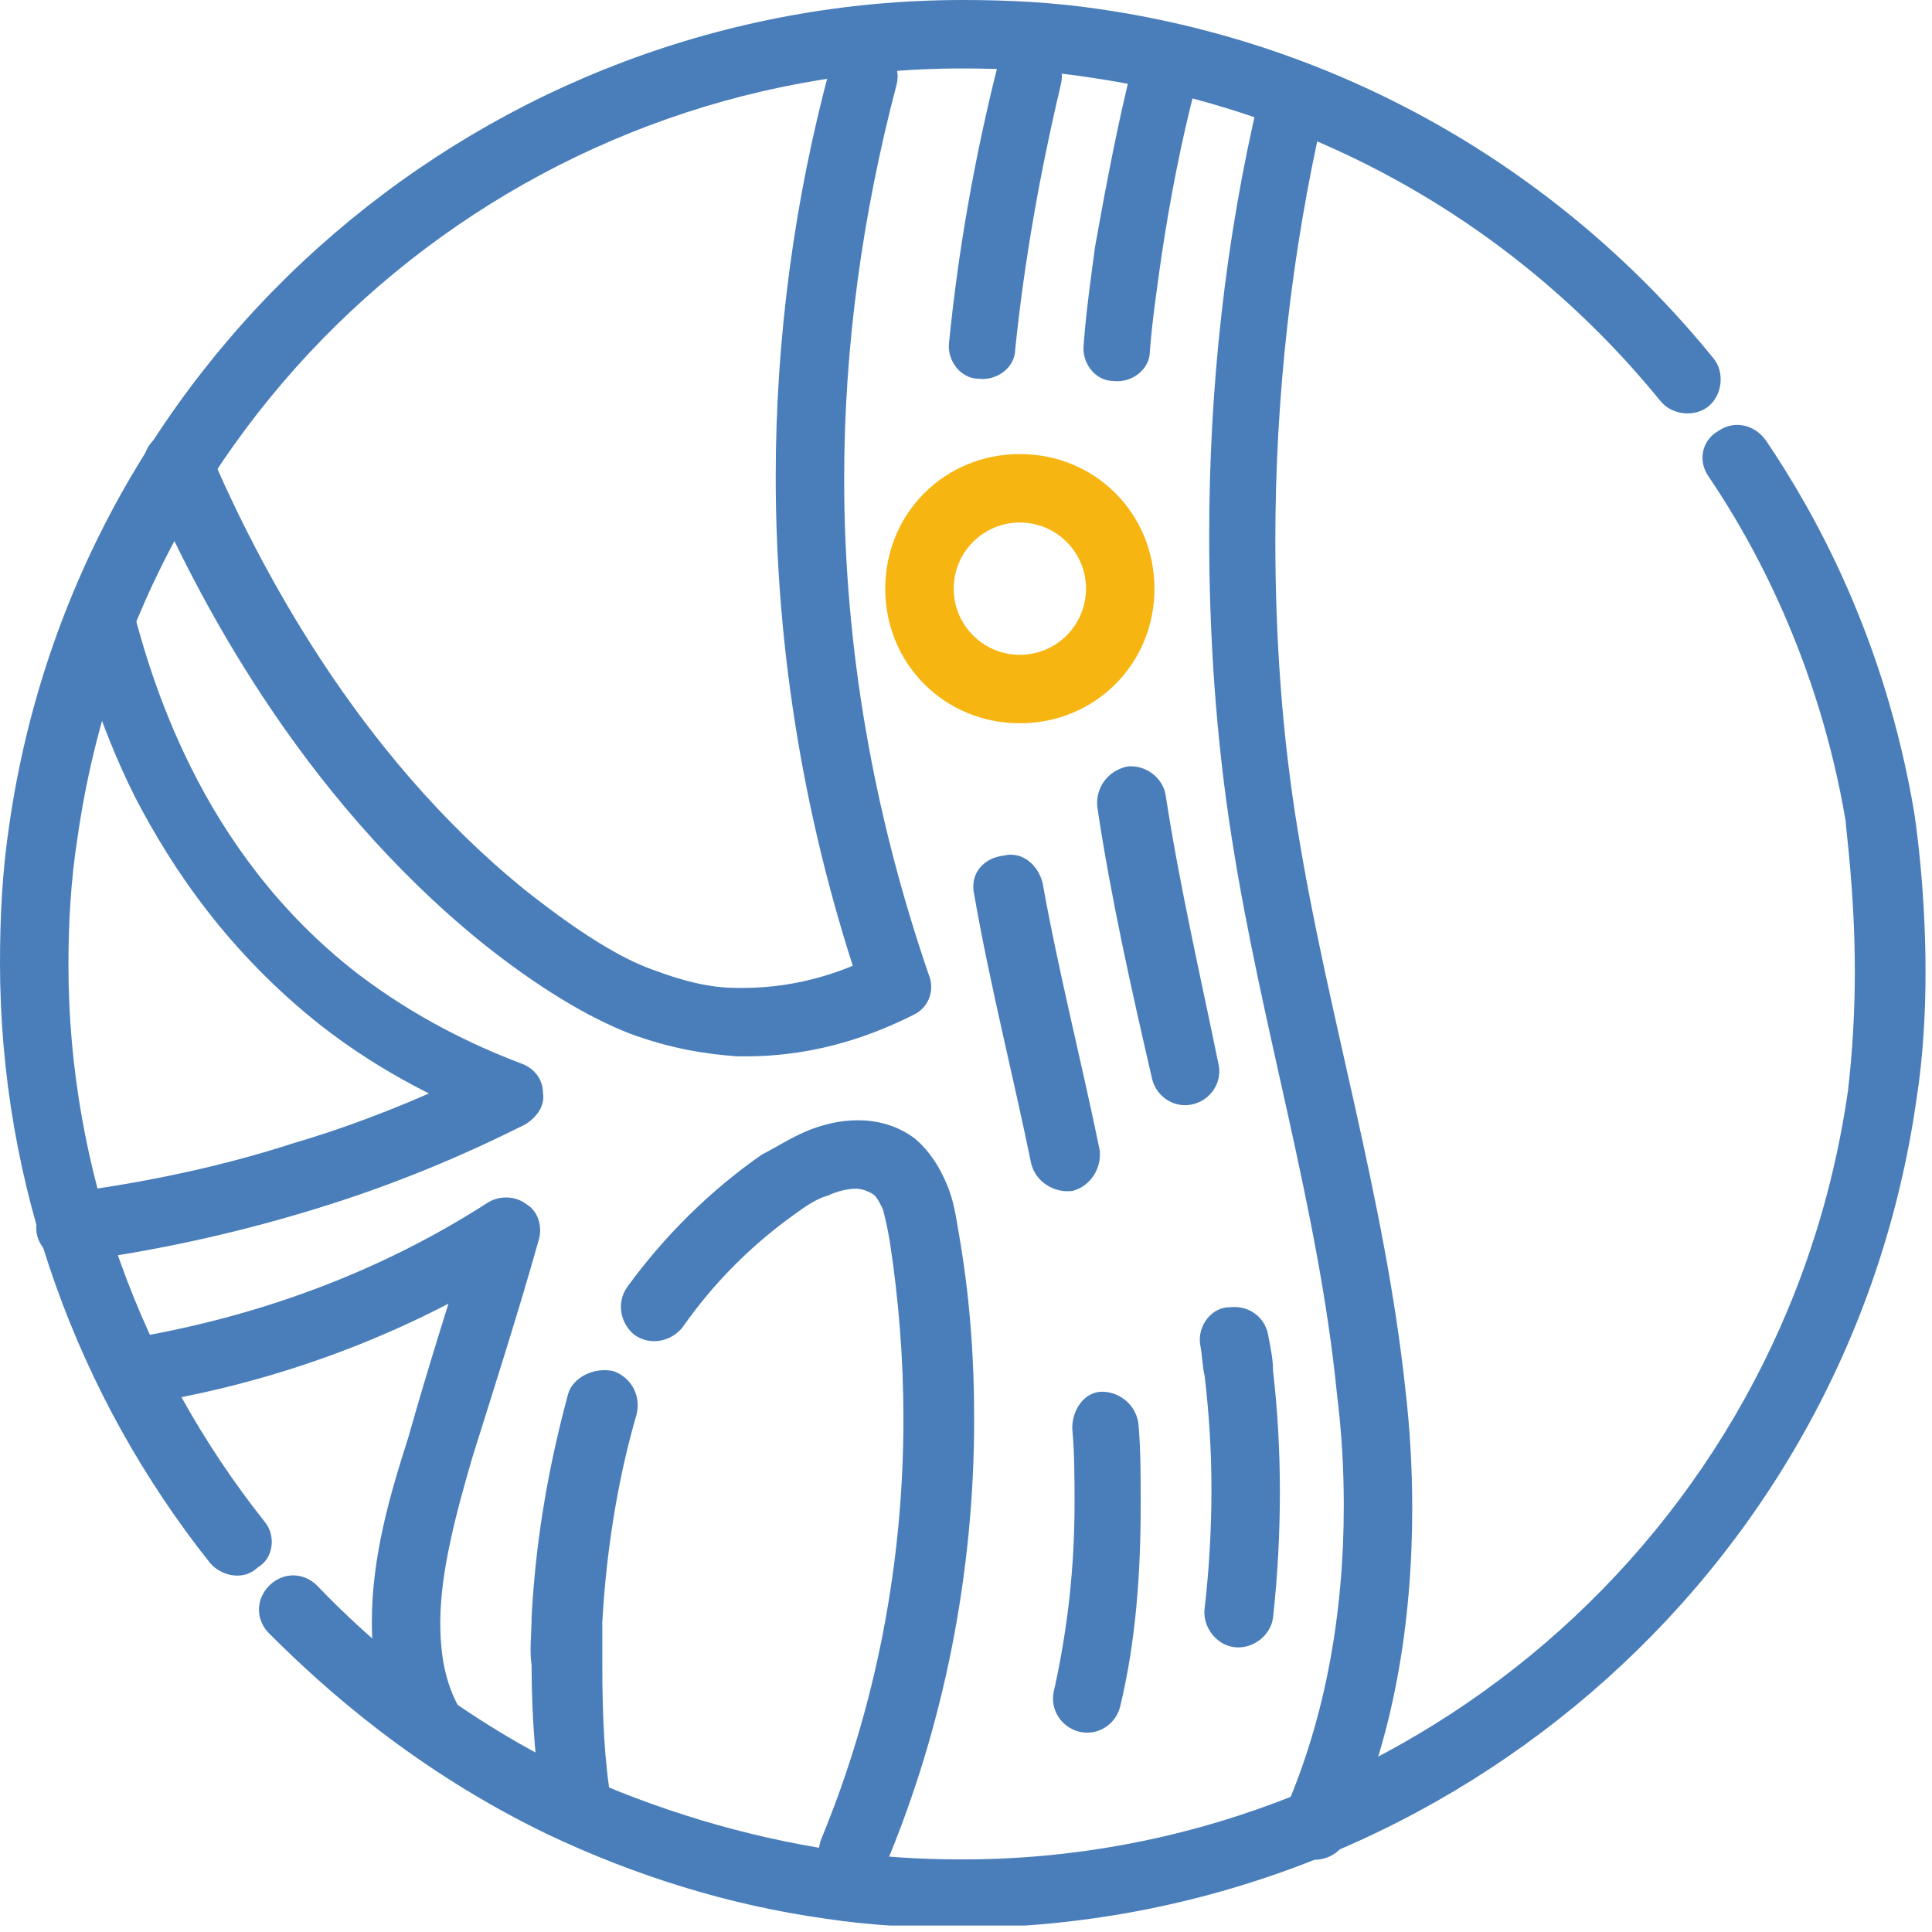 <svg width="197" height="197" viewBox="0 0 197 197" fill="none" xmlns="http://www.w3.org/2000/svg">
<g clip-path="url(#clip0_44_2359)">
<path d="M26.985 155.165C14.423 139.346 6.979 119.34 6.979 98.403C6.979 94.216 7.212 89.796 7.909 85.376C14.423 39.78 53.505 6.979 98.17 6.979C102.358 6.979 106.778 7.212 111.198 7.909C134.926 11.399 155.165 23.496 169.355 40.943C170.519 42.339 172.845 42.572 174.241 41.408C175.636 40.245 175.869 37.919 174.706 36.523C159.585 17.913 137.718 4.653 112.128 0.931C107.476 0.233 102.823 0 98.17 0C50.016 0 7.909 35.36 0.931 84.212C0.233 88.865 0 93.518 0 98.17C0 120.968 7.909 142.37 21.402 159.352C22.565 160.748 24.892 161.213 26.287 159.818C27.916 158.887 28.148 156.561 26.985 155.165Z" fill="#4A7EBA"/>
<path d="M174.243 48.624C178.663 55.138 185.41 67.234 188.201 83.751C188.201 84.449 189.132 90.963 189.132 99.105C189.132 103.06 188.899 107.247 188.434 111.202C181.92 156.797 142.838 189.598 98.173 189.598C93.986 189.598 89.566 189.366 85.146 188.668C75.84 187.272 66.768 184.48 58.626 180.758C46.064 174.71 37.456 167.033 32.338 161.683C30.943 160.287 28.849 160.287 27.453 161.683C26.057 163.078 26.057 165.172 27.453 166.568C33.036 172.151 42.342 180.526 55.834 187.039C64.674 191.227 74.212 194.251 84.215 195.647C88.868 196.345 93.52 196.577 98.173 196.577C146.328 196.345 188.434 160.985 195.413 112.132C196.111 107.712 196.343 103.06 196.343 99.105C196.343 90.032 195.18 82.821 195.18 82.821C192.156 64.908 184.944 52.113 180.059 44.902C178.896 43.273 176.802 42.808 175.174 43.971C173.545 44.902 173.08 46.995 174.243 48.624Z" fill="#4A7EBA"/>
<path d="M84.68 6.75C80.958 20.475 79.097 34.665 79.097 48.623C79.097 66.536 82.121 84.448 87.937 101.43L91.194 100.267L89.565 97.243C86.541 98.871 81.656 100.733 75.84 100.733C75.607 100.733 75.374 100.733 75.142 100.733C72.816 100.733 70.257 100.267 66.535 98.871C63.278 97.708 59.09 95.149 53.507 90.729C36.292 76.772 26.289 57.463 21.404 46.064C20.706 44.203 18.613 43.505 16.752 44.203C14.89 44.901 14.193 46.995 14.89 48.856C20.008 60.72 30.477 80.959 49.087 96.08C54.903 100.733 60.021 103.757 64.208 105.385C68.628 107.014 72.118 107.479 75.142 107.711C75.374 107.711 75.607 107.711 76.072 107.711C83.517 107.711 89.332 105.385 93.055 103.524C94.683 102.826 95.381 100.965 94.683 99.337C89.1 83.052 86.076 66.07 86.076 48.856C86.076 35.363 87.937 21.871 91.426 8.611C91.891 6.75 90.728 4.889 88.867 4.423C87.239 3.958 85.145 4.889 84.68 6.75Z" fill="#4A7EBA"/>
<path d="M57.927 142.141C56.299 148.189 54.67 155.866 54.205 164.939C54.205 166.567 53.972 168.196 54.205 169.824C54.205 175.407 54.67 180.525 55.368 184.712C55.601 186.573 57.462 187.969 59.323 187.737C61.184 187.504 62.58 185.643 62.347 183.782C61.649 179.827 61.416 175.174 61.416 169.824C61.416 168.428 61.416 166.8 61.416 165.404C61.882 157.029 63.278 149.818 64.906 144.235C65.371 142.374 64.441 140.512 62.58 139.815C60.486 139.349 58.392 140.512 57.927 142.141Z" fill="#4A7EBA"/>
<path d="M90.259 190.3C96.308 175.877 99.332 160.29 99.332 144.704C99.332 138.19 98.866 131.909 97.703 125.396C97.471 124 97.238 122.372 96.54 120.743C95.842 119.115 94.912 117.486 93.283 116.091C91.422 114.695 89.329 114.229 87.468 114.229C85.606 114.229 83.745 114.695 82.117 115.393C80.489 116.091 79.093 117.021 77.697 117.719C72.347 121.441 67.694 126.094 63.972 131.212C62.809 132.84 63.274 134.934 64.67 136.097C66.298 137.26 68.392 136.795 69.555 135.399C72.812 130.746 76.766 126.792 81.419 123.535C82.35 122.837 83.513 122.139 84.443 121.906C85.374 121.441 86.537 121.208 87.235 121.208C87.933 121.208 88.398 121.441 88.863 121.674C89.329 121.906 89.561 122.372 90.026 123.302C90.259 124.233 90.492 125.163 90.724 126.559C91.655 132.607 92.12 138.656 92.12 144.704C92.12 159.36 89.329 174.016 83.745 187.508C83.047 189.369 83.745 191.23 85.606 192.161C87.7 193.091 89.561 192.161 90.259 190.3Z" fill="#4A7EBA"/>
<path d="M7.21 63.037C8.141 66.759 10.002 73.738 13.724 81.182C17.678 88.859 23.494 97.233 32.567 104.445C39.081 109.563 45.594 112.587 50.945 114.681L52.108 111.424L50.48 108.4C44.664 111.191 37.917 114.215 30.008 116.542C21.401 119.333 13.491 120.729 6.745 121.66C4.884 121.892 3.488 123.753 3.721 125.614C3.953 127.475 5.814 128.871 7.675 128.639C14.654 127.708 23.029 126.08 32.102 123.288C40.476 120.729 47.455 117.705 53.504 114.681C54.667 113.983 55.597 112.82 55.365 111.424C55.365 110.028 54.434 108.865 53.038 108.4C48.153 106.539 42.337 103.747 36.522 99.327C28.38 93.046 23.029 85.369 19.54 78.39C16.05 71.411 14.422 65.363 13.491 61.873C13.026 60.012 11.165 58.849 9.304 59.315C7.908 59.315 6.745 61.176 7.21 63.037Z" fill="#4A7EBA"/>
<path d="M16.514 142.839C29.541 140.513 42.336 135.627 53.502 128.416L51.641 125.392L48.384 124.461C46.058 131.905 43.731 139.117 41.638 146.561C39.777 152.377 37.916 158.658 37.916 165.404C37.916 169.359 38.614 173.314 40.475 177.036C41.405 178.664 43.499 179.362 45.127 178.664C46.756 177.734 47.454 175.64 46.756 174.011C45.36 171.453 44.895 168.661 44.895 165.404C44.895 160.286 46.523 154.238 48.151 148.655C50.478 141.21 52.804 133.999 54.898 126.555C55.363 125.159 54.898 123.531 53.735 122.833C52.572 121.902 50.943 121.902 49.78 122.6C39.312 129.346 27.68 133.766 15.351 136.093C13.489 136.325 12.094 138.186 12.559 140.047C12.792 141.908 14.653 143.072 16.514 142.839Z" fill="#4A7EBA"/>
<path d="M128.415 9.771C124.925 24.426 123.297 39.547 123.297 54.669C123.297 64.904 123.995 75.373 125.623 85.608C128.647 104.917 134.463 123.295 136.324 142.138C136.789 145.86 137.022 149.582 137.022 153.537C137.022 164.47 135.161 175.171 130.974 184.709C130.276 186.57 130.974 188.431 132.602 189.362C134.463 190.06 136.324 189.362 137.255 187.733C142.14 177.265 144.001 165.401 144.001 153.769C144.001 149.815 143.768 145.627 143.303 141.672C141.209 122.131 135.394 103.521 132.369 84.91C130.741 75.14 130.043 65.137 130.043 55.134C130.043 40.478 131.672 25.822 134.928 11.632C135.626 9.305 134.463 7.444 132.602 6.979C130.741 6.746 128.88 7.91 128.415 9.771Z" fill="#4A7EBA"/>
<path d="M122.365 137.017C122.598 138.18 122.598 139.343 122.83 140.273C123.295 144.228 123.528 147.95 123.528 151.905C123.528 155.86 123.295 160.047 122.83 164.002C122.598 165.863 123.993 167.724 125.854 167.957C127.715 168.189 129.577 166.793 129.809 164.932C130.274 160.745 130.507 156.325 130.507 152.138C130.507 147.95 130.274 143.763 129.809 139.808C129.809 138.645 129.577 137.482 129.344 136.319C129.111 134.458 127.483 133.062 125.389 133.295C123.528 133.295 122.132 135.156 122.365 137.017ZM111.897 82.348C113.292 91.654 115.386 100.959 117.48 110.031C117.945 111.892 119.806 113.056 121.667 112.59C123.528 112.125 124.691 110.264 124.226 108.403C122.365 99.33 120.271 90.258 118.875 81.185C118.643 79.324 116.782 77.928 114.921 78.161C112.827 78.626 111.664 80.487 111.897 82.348Z" fill="#4A7EBA"/>
<path d="M115.387 6.976C113.991 12.559 112.828 18.608 111.665 25.122C111.2 28.611 110.735 31.868 110.502 35.125C110.269 36.986 111.665 38.847 113.526 38.847C115.387 39.079 117.248 37.684 117.248 35.823C117.481 32.798 117.946 29.542 118.411 26.285C119.342 20.004 120.505 14.188 121.901 8.837C122.366 6.976 121.203 5.115 119.342 4.65C117.713 3.952 115.852 5.115 115.387 6.976Z" fill="#4A7EBA"/>
<path d="M109.335 145.632C109.568 148.191 109.568 150.75 109.568 153.309C109.568 159.822 108.87 166.103 107.474 172.384C107.009 174.245 108.172 176.106 110.033 176.572C111.894 177.037 113.755 175.874 114.22 174.013C115.849 167.267 116.314 160.288 116.314 153.309C116.314 150.517 116.314 147.726 116.081 145.167C115.849 143.306 114.22 141.91 112.359 141.91C110.731 141.91 109.335 143.538 109.335 145.632ZM99.332 91.196C100.96 100.501 103.287 109.574 105.148 118.647C105.613 120.508 107.474 121.671 109.335 121.438C111.196 120.973 112.359 119.112 112.127 117.251C110.265 108.178 107.939 99.106 106.311 90.033C105.846 88.172 104.217 86.776 102.356 87.241C100.262 87.474 98.867 89.103 99.332 91.196Z" fill="#4A7EBA"/>
<path d="M101.661 6.982C99.334 16.287 97.706 25.592 96.775 34.897C96.543 36.758 97.939 38.619 99.8 38.619C101.661 38.852 103.522 37.456 103.522 35.595C104.452 26.523 106.081 17.45 108.174 8.61C108.64 6.749 107.476 4.888 105.615 4.423C104.22 3.957 102.126 5.121 101.661 6.982Z" fill="#4A7EBA"/>
<path d="M103.991 70.26V66.77C100.269 66.77 97.245 63.746 97.245 60.024C97.245 56.302 100.269 53.278 103.991 53.278C107.713 53.278 110.737 56.302 110.737 60.024C110.737 63.746 107.713 66.77 103.991 66.77V70.26V73.749C111.668 73.749 117.716 67.701 117.716 60.024C117.716 52.347 111.668 46.299 103.991 46.299C96.314 46.299 90.266 52.347 90.266 60.024C90.266 67.701 96.314 73.749 103.991 73.749V70.26Z" fill="#F7B512"/>
</g>
<defs>
<clipPath id="clip0_44_2359">
<rect width="196.341" height="196.341" fill="white"/>
</clipPath>
</defs>
</svg>
